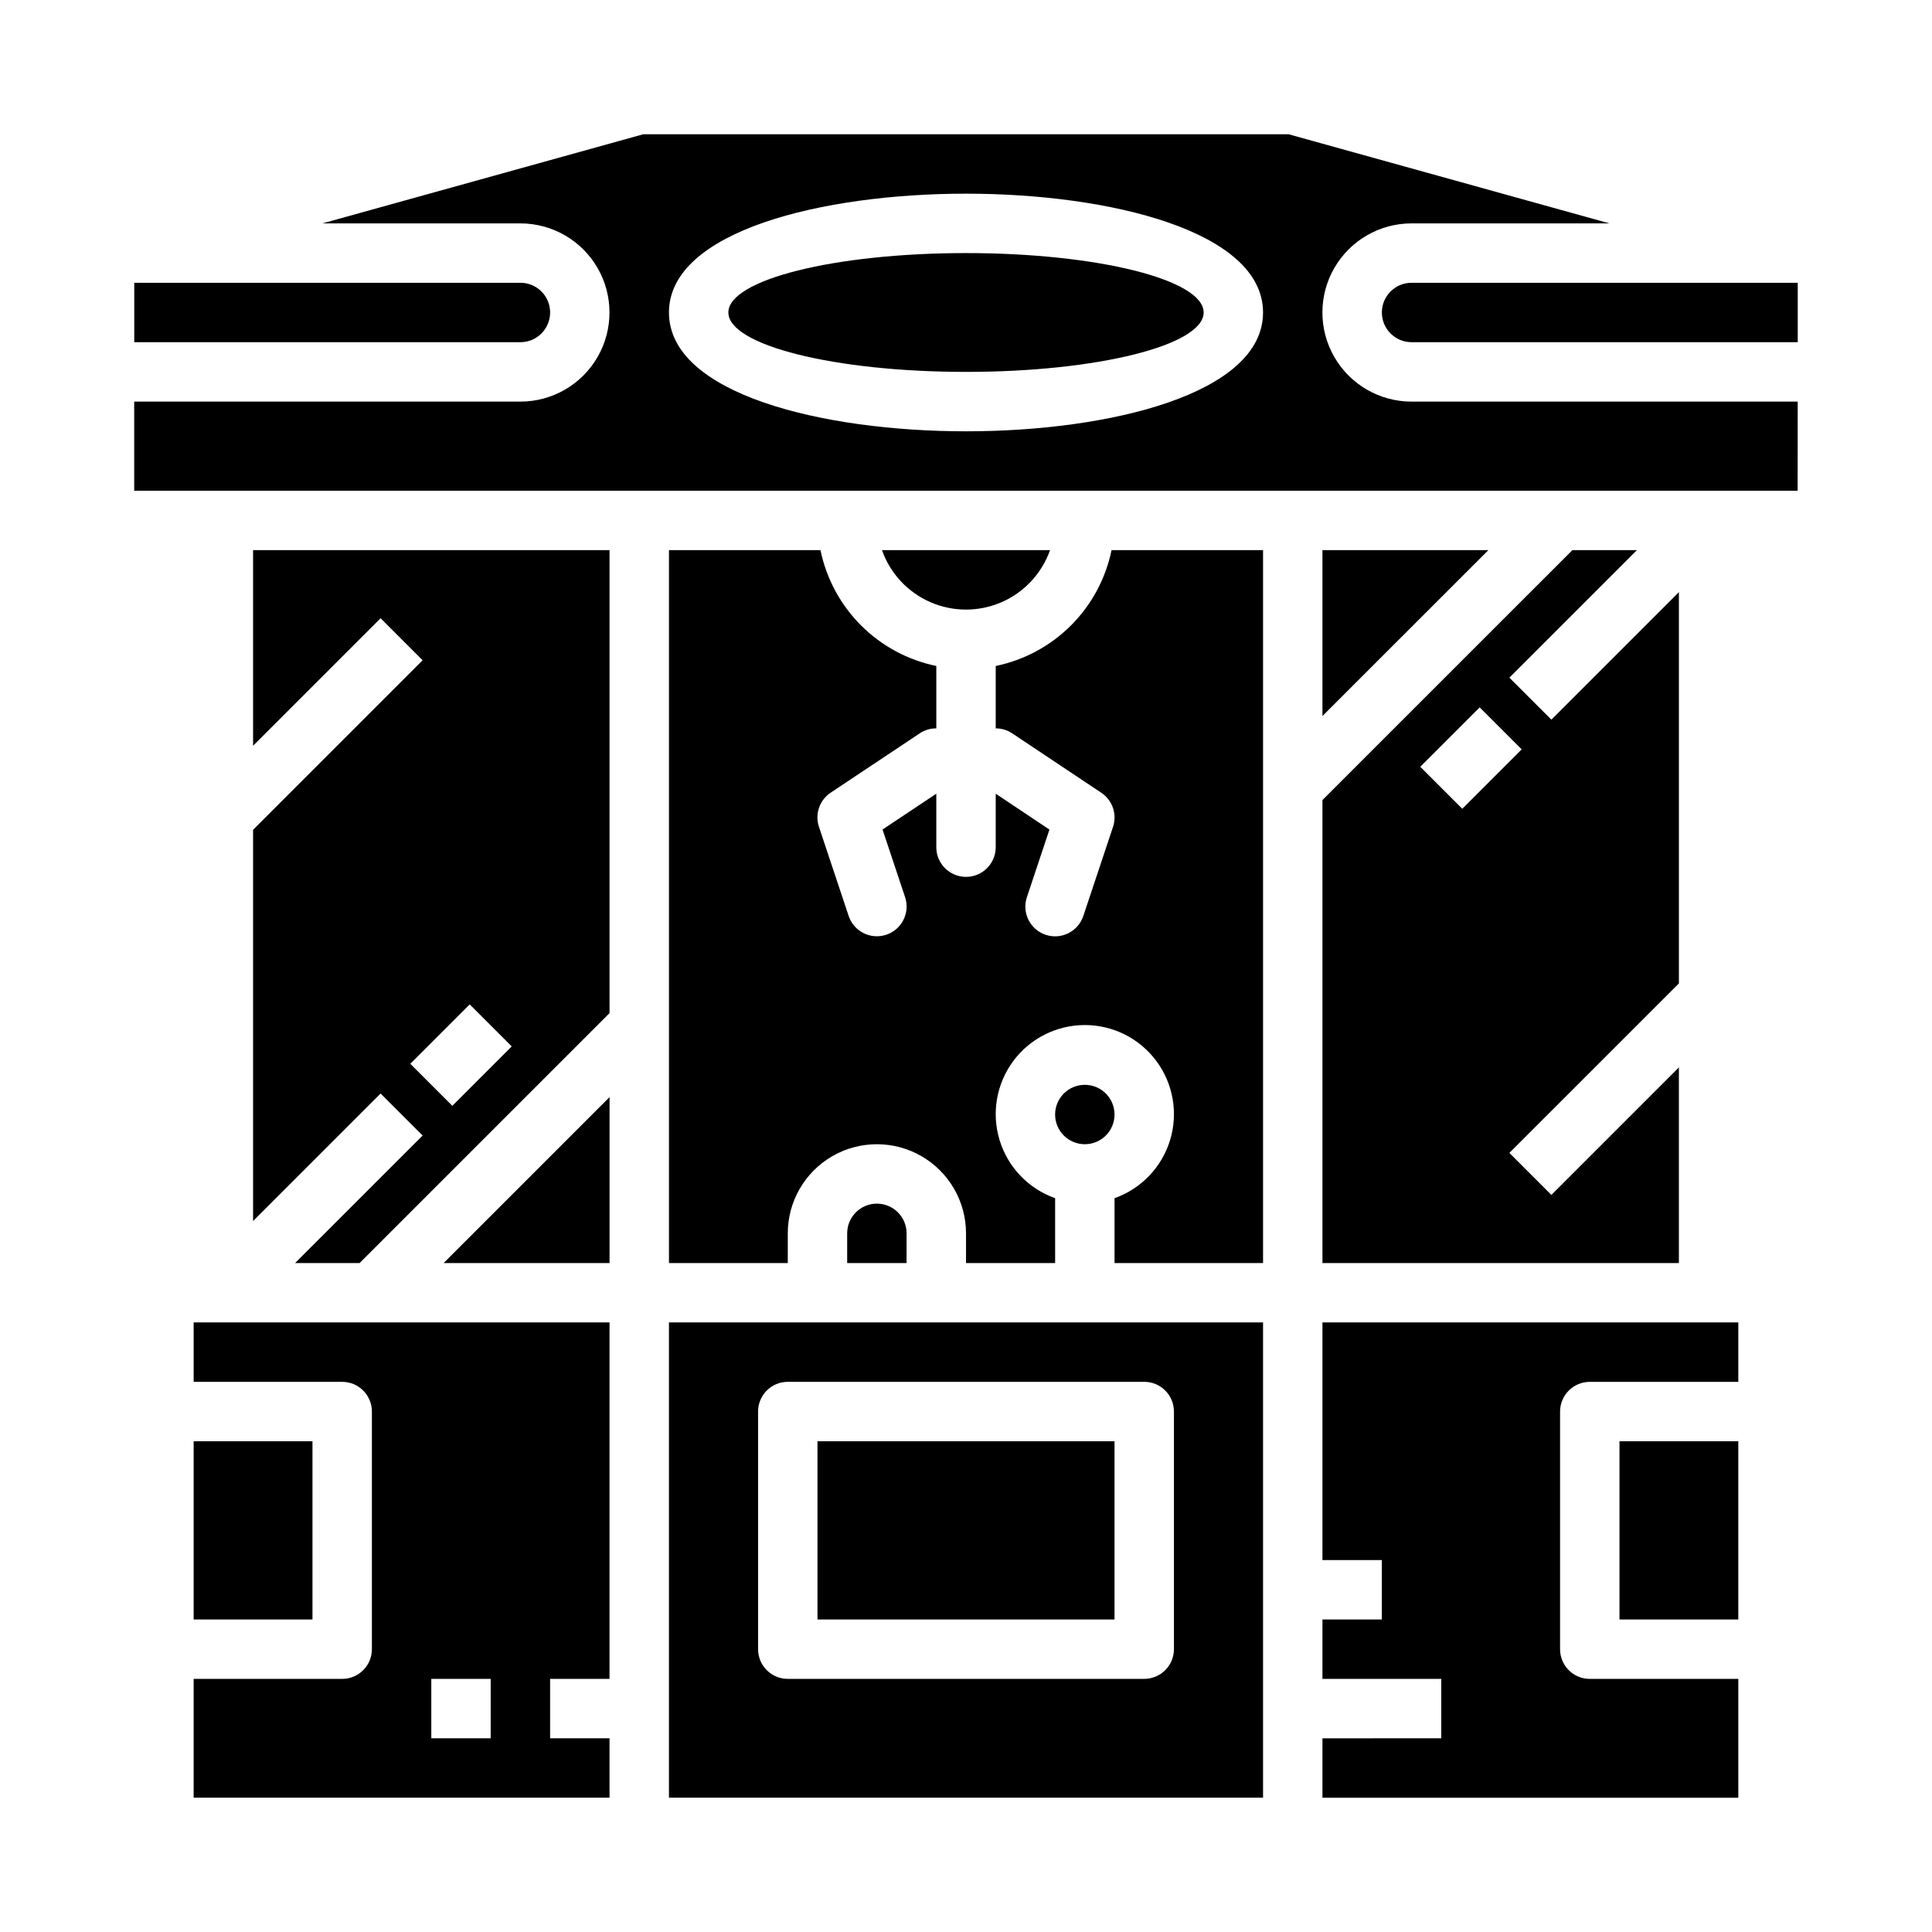 <?xml version="1.0" encoding="UTF-8"?>
<!-- Uploaded to: SVG Repo, www.svgrepo.com, Generator: SVG Repo Mixer Tools -->
<svg fill="#000000" width="800px" height="800px" version="1.1" viewBox="144 144 512 512" xmlns="http://www.w3.org/2000/svg">
 <g>
  <path d="m462.98 226.81c0 8.695-28.195 15.746-62.977 15.746s-62.977-7.051-62.977-15.746 28.195-15.742 62.977-15.742 62.977 7.047 62.977 15.742"/>
  <path d="m510.21 226.81c0 2.09 0.828 4.09 2.305 5.566 1.477 1.477 3.481 2.309 5.566 2.309h102.34v-15.746h-102.34c-4.348 0-7.871 3.523-7.871 7.871z"/>
  <path d="m289.79 226.81c0-2.086-0.828-4.09-2.305-5.566-1.477-1.477-3.477-2.305-5.566-2.305h-102.34v15.742l102.34 0.004c2.09 0 4.09-0.832 5.566-2.309 1.477-1.477 2.305-3.477 2.305-5.566z"/>
  <path d="m620.41 250.43h-102.34c-8.438 0-16.234-4.5-20.453-11.809-4.219-7.305-4.219-16.309 0-23.613 4.219-7.309 12.016-11.809 20.453-11.809h52.453l-85.02-23.617h-171.04l-85.02 23.617h52.461c8.438 0 16.234 4.5 20.453 11.809 4.219 7.305 4.219 16.309 0 23.613-4.219 7.309-12.016 11.809-20.453 11.809h-102.34v23.617h440.83zm-220.41 7.871c-37.91 0-78.719-9.855-78.719-31.488s40.809-31.488 78.719-31.488 78.719 9.855 78.719 31.488-40.809 31.488-78.719 31.488z"/>
  <path d="m360.64 525.95h78.719v47.23h-78.719z"/>
  <path d="m368.51 470.85v7.871h15.742v-7.871c0-4.348-3.523-7.871-7.871-7.871-4.348 0-7.871 3.523-7.871 7.871z"/>
  <path d="m439.36 439.36c0 4.348-3.523 7.871-7.871 7.871-4.348 0-7.875-3.523-7.875-7.871s3.527-7.871 7.875-7.871c4.348 0 7.871 3.523 7.871 7.871"/>
  <path d="m604.67 494.46h-110.21v62.977h15.742v15.742l-15.742 0.004v15.742h31.488v15.742l-31.488 0.004v15.742h110.21v-31.488h-39.359c-4.348 0-7.875-3.523-7.875-7.871v-62.977c0-4.348 3.527-7.871 7.875-7.871h39.359z"/>
  <path d="m321.28 620.41h157.44v-125.95h-157.44zm23.617-102.34c0-4.348 3.523-7.871 7.871-7.871h94.465c2.09 0 4.09 0.828 5.566 2.305 1.477 1.477 2.305 3.481 2.305 5.566v62.977c0 2.09-0.828 4.09-2.305 5.566-1.477 1.477-3.477 2.305-5.566 2.305h-94.465c-4.348 0-7.871-3.523-7.871-7.871z"/>
  <path d="m494.46 333.76 43.977-43.973h-43.977z"/>
  <path d="m494.46 478.72h94.465v-51.844l-33.793 33.793-11.133-11.133 44.926-44.922v-103.69l-33.793 33.793-11.133-11.133 33.797-33.793h-17.098l-66.238 66.234zm41.668-147.26 11.133 11.133-15.742 15.742-11.133-11.133z"/>
  <path d="m305.54 478.72v-43.973l-43.973 43.973z"/>
  <path d="m422.27 289.79h-44.539c2.18 6.184 6.832 11.18 12.844 13.797 6.012 2.613 12.84 2.613 18.848 0 6.012-2.617 10.664-7.613 12.848-13.797z"/>
  <path d="m573.18 525.95h31.488v47.23h-31.488z"/>
  <path d="m195.32 620.41h110.21v-15.742h-15.746v-15.746h15.742l0.004-94.465h-110.21v15.742h39.359l0.004 0.004c2.086 0 4.09 0.828 5.566 2.305 1.477 1.477 2.305 3.481 2.305 5.566v62.977c0 2.09-0.828 4.09-2.305 5.566-1.477 1.477-3.481 2.305-5.566 2.305h-39.363zm62.977-31.488h15.742v15.742l-15.742 0.004z"/>
  <path d="m195.32 525.95h31.488v47.23h-31.488z"/>
  <path d="m211.07 467.59 33.793-33.793 11.133 11.133-33.797 33.793h17.098l66.238-66.234v-122.7h-94.465v51.844l33.793-33.793 11.133 11.133-44.926 44.926zm57.41-57.41 11.133 11.133-15.742 15.742-11.133-11.133z"/>
  <path d="m361.43 289.79h-40.148v188.93h31.488v-7.871c0-8.438 4.5-16.234 11.809-20.453 7.309-4.219 16.309-4.219 23.617 0 7.305 4.219 11.809 12.016 11.809 20.453v7.871h23.617l-0.004-17.191c-7.059-2.496-12.516-8.195-14.707-15.355s-0.859-14.934 3.594-20.957c4.453-6.019 11.5-9.57 18.988-9.57s14.531 3.551 18.984 9.57c4.453 6.023 5.789 13.797 3.598 20.957-2.195 7.16-7.652 12.859-14.711 15.355v17.191h39.359v-188.93h-40.148c-1.559 7.559-5.293 14.492-10.75 19.949-5.457 5.457-12.391 9.195-19.949 10.754v16.531c1.555 0 3.074 0.461 4.367 1.32l23.617 15.742v0.004c2.953 1.969 4.223 5.668 3.102 9.035l-7.871 23.617c-1.375 4.129-5.836 6.363-9.965 4.992-4.133-1.375-6.367-5.836-4.992-9.969l5.977-17.918-14.234-9.508v14.172c0 4.348-3.523 7.871-7.871 7.871s-7.875-3.523-7.875-7.871v-14.172l-14.25 9.492 5.977 17.918c1.375 4.133-0.859 8.594-4.988 9.969-4.133 1.371-8.594-0.863-9.969-4.992l-7.871-23.617c-1.121-3.367 0.148-7.066 3.102-9.035l23.617-15.742v-0.004c1.301-0.855 2.824-1.312 4.383-1.305v-16.531c-7.555-1.559-14.492-5.297-19.949-10.754-5.453-5.457-9.191-12.391-10.75-19.949z"/>
 </g>
</svg>